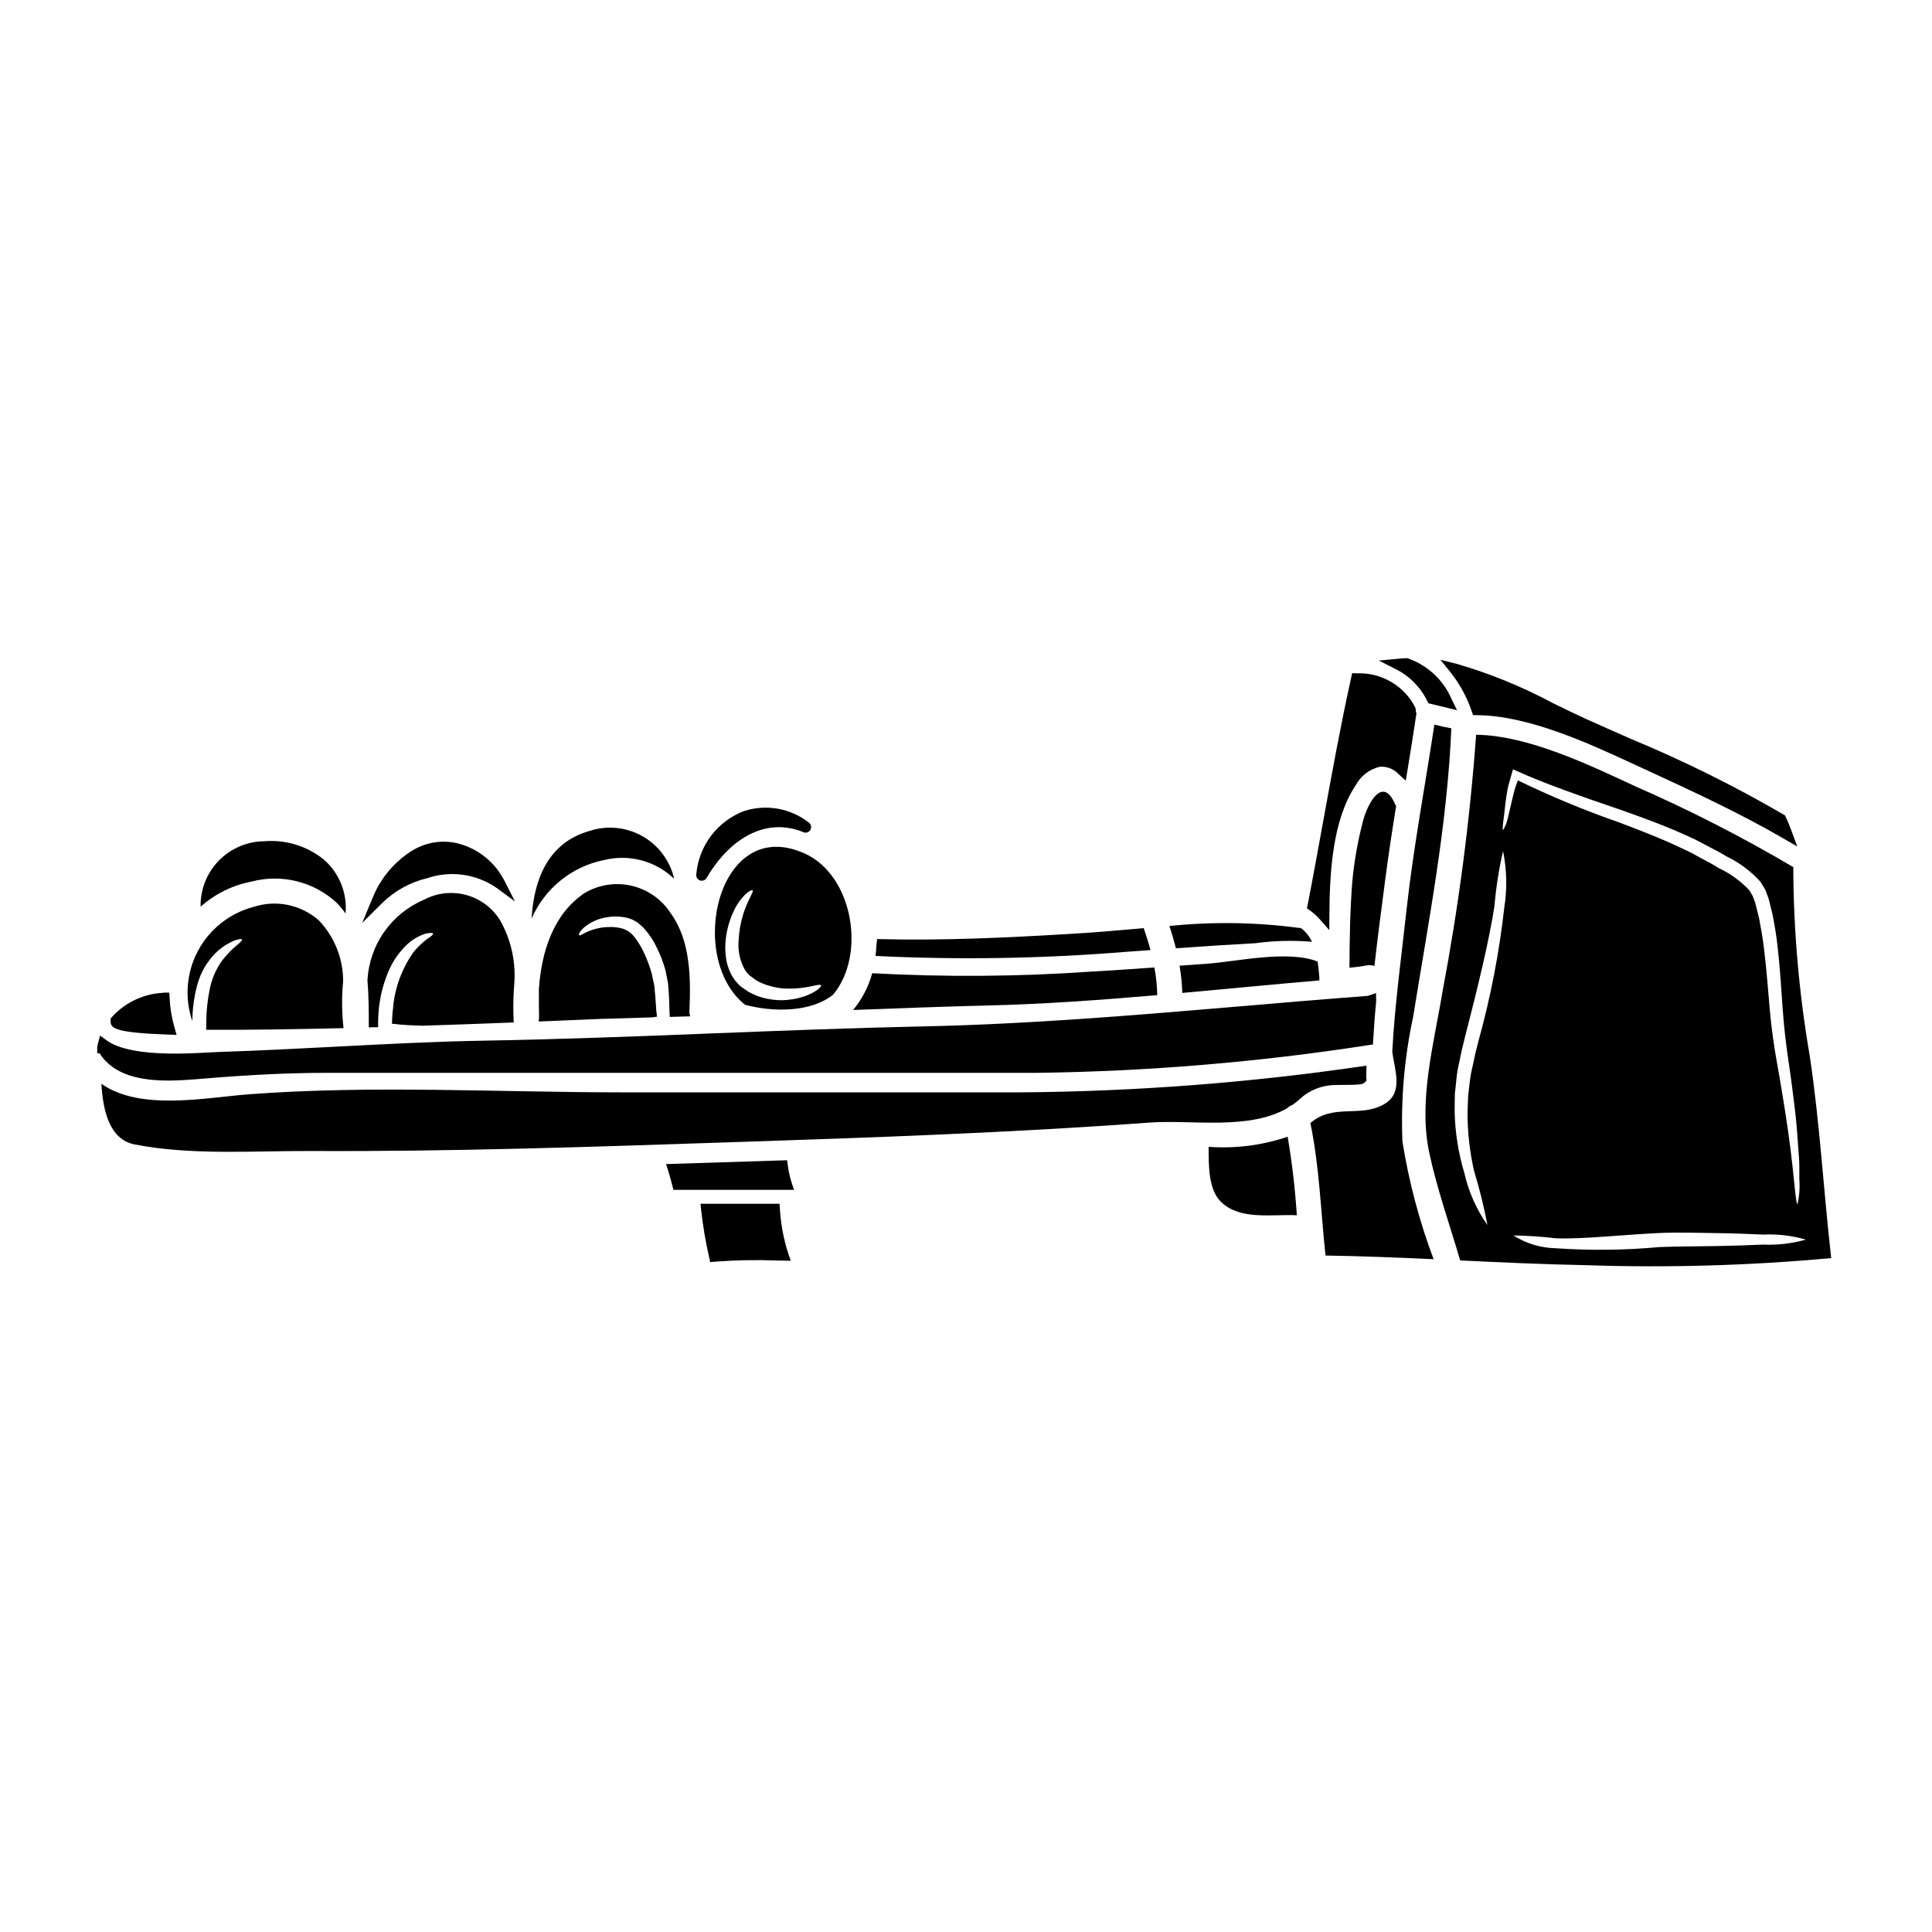 <?xml version="1.0" encoding="UTF-8"?>
<!-- Uploaded to: SVG Repo, www.svgrepo.com, Generator: SVG Repo Mixer Tools -->
<svg fill="#000000" width="800px" height="800px" version="1.1" viewBox="144 144 512 512" xmlns="http://www.w3.org/2000/svg">
 <g>
  <path d="m341.43 410.26c7.328 2.016 17.516 2.062 23.359-2.676 8.789-10.516 5.312-31.508-7.438-37.352-23.051-10.539-31.598 27.543-15.922 40.027zm20.148-5.117c0.27 0.336-1.883 2.438-6.398 3.457-1.23 0.258-2.484 0.41-3.738 0.465-1.477 0.023-2.945-0.125-4.387-0.441-1.68-0.355-3.293-0.977-4.781-1.836l-1.949-1.352-0.023-0.023-0.152-0.133h-0.023l-0.195-0.195-0.242-0.27-0.512-0.555h-0.004c-0.34-0.359-0.637-0.754-0.887-1.18-0.988-1.574-1.629-3.34-1.879-5.18-0.238-1.617-0.27-3.254-0.09-4.875 0.285-2.68 1.027-5.297 2.195-7.727 0.766-1.652 1.832-3.144 3.148-4.402 0.953-0.867 1.617-1.086 1.793-0.953 0.176 0.133-0.152 0.844-0.664 1.883v-0.004c-0.73 1.438-1.344 2.93-1.836 4.461-0.699 2.266-1.105 4.609-1.215 6.977-0.234 2.699 0.352 5.41 1.68 7.773 0.168 0.277 0.359 0.543 0.574 0.785l0.312 0.336 0.152 0.176 0.09 0.086 0.023 0.023c0.617 0.465 1.238 0.906 1.836 1.352 1.09 0.641 2.262 1.129 3.481 1.461 1.176 0.348 2.387 0.586 3.609 0.707 1.098 0.059 2.199 0.059 3.297 0 4.062-0.254 6.5-1.363 6.785-0.84z"/>
  <path d="m450.68 407.72c-0.047-2.461-0.301-4.914-0.754-7.332-5.512 0.375-11.02 0.789-16.531 1.082-19.391 1.355-38.844 1.504-58.25 0.445-0.977 3.57-2.699 6.894-5.059 9.742 11.738-0.445 23.445-0.887 35.184-1.18 15.195-0.348 30.309-1.457 45.41-2.758z"/>
  <path d="m321.77 386.06c-2.383-3.715-6.125-6.344-10.426-7.332-4.297-0.988-8.812-0.258-12.578 2.039-8.191 5.602-11.293 15.562-11.953 25.352 0 2.5-0.023 4.981 0.043 7.438v0.004c0.004 0.273-0.027 0.551-0.094 0.816 0.02 0.109 0.027 0.223 0.023 0.332 9.363-0.375 15.566-0.664 16.227-0.684 4.652-0.109 9.32-0.27 13.992-0.422 0.355-0.043 0.73-0.109 1.109-0.176-0.066-0.555-0.133-1.086-0.199-1.66-0.066-1.086-0.133-2.191-0.219-3.32-0.09-1.039-0.199-2.125-0.289-3.207-0.242-1.109-0.488-2.238-0.73-3.391v-0.004c-0.516-1.781-1.164-3.519-1.945-5.203-0.664-1.488-1.504-2.894-2.504-4.184-0.789-1.121-1.926-1.953-3.234-2.363-1.223-0.344-2.492-0.484-3.762-0.418-1.934 0.051-3.836 0.48-5.606 1.266-1.219 0.531-1.93 1.105-2.125 0.906-0.195-0.199 0.062-0.996 1.328-2.102 1.75-1.441 3.867-2.367 6.113-2.68 1.59-0.277 3.219-0.254 4.801 0.066 0.957 0.18 1.871 0.531 2.703 1.039l0.355 0.199 0.086 0.066 0.152 0.133 0.133 0.086 0.488 0.422h0.004c0.367 0.297 0.707 0.625 1.016 0.977 1.363 1.488 2.488 3.176 3.344 5.004 0.918 1.84 1.668 3.758 2.234 5.734l0.109 0.395 0.047 0.219 0.086 0.441 0.176 0.887c0.109 0.598 0.219 1.18 0.355 1.77 0.09 1.285 0.219 2.57 0.27 3.766 0.043 1.129 0.066 2.234 0.109 3.316 0 0.664 0.066 1.285 0.086 1.906 1.82-0.066 3.633-0.086 5.43-0.152-0.172-0.449-0.246-0.934-0.223-1.414 0.379-8.578 0.336-18.621-4.934-25.867z"/>
  <path d="m257.28 376.71c6.121-2.051 12.848-1.125 18.191 2.5l4.992 3.668-2.801-5.512-0.004 0.004c-2.414-4.738-6.695-8.262-11.809-9.719-4.367-1.227-9.051-0.527-12.867 1.926-4.555 2.918-8.098 7.168-10.156 12.168l-2.828 6.816 5.238-5.203c3.328-3.281 7.496-5.582 12.043-6.648z"/>
  <path d="m304.24 371.89c6.594-1.59 13.539 0.297 18.422 5.004-1.094-4.805-4.176-8.922-8.473-11.332-4.301-2.41-9.418-2.887-14.09-1.312-10.629 3.035-14.523 12.465-15.188 22.738-0.004 0.199-0.035 0.391-0.09 0.582 3.473-8.121 10.746-13.996 19.418-15.68z"/>
  <path d="m442.09 396.27c2.254-0.152 4.539-0.309 6.793-0.484-0.508-1.969-1.125-3.898-1.789-5.824-6.156 0.531-12.246 1.105-18.105 1.441-17.516 1.062-35.008 1.926-52.543 1.461-0.066 0.598-0.109 1.18-0.195 1.77-0.047 0.91-0.113 1.793-0.223 2.699h-0.004c22.023 1.078 44.09 0.723 66.066-1.062z"/>
  <path d="m276.54 387.9c-2.039-3.301-5.258-5.703-9.004-6.719-3.746-1.016-7.738-0.566-11.164 1.254-4.273 1.805-7.949 4.781-10.602 8.586-2.652 3.805-4.176 8.281-4.391 12.914 0.355 4.074 0.355 8.238 0.355 12.336l2.481-0.066h-0.004c-0.039-1.797 0.039-3.594 0.242-5.379 0.391-3.336 1.27-6.598 2.613-9.676 1.117-2.562 2.734-4.871 4.762-6.797 1.391-1.312 3.055-2.301 4.867-2.902 1.238-0.27 1.969-0.289 2.059-0.047 0.09 0.238-0.441 0.73-1.504 1.398-1.305 0.98-2.492 2.109-3.543 3.363-3.195 4.434-5.117 9.652-5.555 15.098-0.176 1.375-0.238 2.703-0.289 4.031 2.926 0.355 5.691 0.465 8.105 0.531 8.77-0.289 17.07-0.574 24.18-0.863v0.004c-0.184-3.254-0.148-6.519 0.109-9.766 0.551-6.012-0.746-12.047-3.719-17.301z"/>
  <path d="m522.22 329.75 0.309 0.621 7.602 1.844-1.391-2.82v-0.004c-2.156-5.113-6.375-9.078-11.617-10.91l-0.219-0.059h-0.227c-0.707 0.023-1.402 0.086-2.188 0.16l-5.078 0.469 4.543 2.312h-0.004c3.606 1.809 6.512 4.758 8.27 8.387z"/>
  <path d="m493.72 387.59 2.562 2.91 0.02-3.879c0.059-11.969 0.934-25.422 6.93-34.445 1.32-2.504 3.656-4.316 6.41-4.981 1.82-0.141 3.613 0.535 4.887 1.844l2.004 1.844 0.453-2.688c0.82-4.922 1.594-9.82 2.328-14.75l0.051-0.336-0.102-0.324-0.004 0.004c-0.051-0.227-0.074-0.461-0.066-0.691l-0.125-0.602c-1.445-2.832-3.672-5.195-6.418-6.797-2.746-1.605-5.894-2.387-9.074-2.254l-1.242-0.055-0.27 1.215c-2.797 12.684-5.156 25.656-7.43 38.18-1.336 7.34-2.664 14.68-4.09 22.004l-0.184 0.941 0.789 0.551h-0.004c0.949 0.66 1.812 1.438 2.574 2.309z"/>
  <path d="m534.04 332.54 0.34 0.988h1.043c13.672 0.09 29.594 7.477 41.219 12.836l3.578 1.652c12.203 5.629 24.82 11.449 36.527 18.258l3.543 2.055-1.414-3.836c-0.504-1.379-1.023-2.699-1.645-4.004l-0.184-0.395-0.375-0.227h-0.004c-13.039-7.59-26.574-14.297-40.512-20.074-3.938-1.734-7.871-3.469-11.809-5.25-2.887-1.305-5.856-2.754-8.895-4.25-8.109-4.34-16.648-7.82-25.48-10.383l-4.242-1.059 2.754 3.414v-0.004c2.418 3.09 4.297 6.562 5.555 10.277z"/>
  <path d="m505.21 361.59c-1.402 5.336-2.359 10.781-2.856 16.277-0.574 7.527-0.703 15.055-0.727 22.582l-0.004-0.004c1.559-0.121 3.109-0.328 4.644-0.617 0.66-0.105 1.336-0.047 1.969 0.168 0.867-7.684 1.883-15.324 2.859-22.828 0.844-6.531 1.84-13.062 2.902-19.57h-0.004c-0.109-0.156-0.203-0.32-0.285-0.488-3.363-7.809-7.394 0.121-8.5 4.481z"/>
  <path d="m476.67 393.96c4.977-0.676 10.008-0.801 15.012-0.375-0.648-1.434-1.648-2.68-2.902-3.633-0.176-0.023-0.332-0.023-0.488-0.043h0.004c-11.402-1.516-22.945-1.688-34.387-0.512 0.645 1.953 1.223 3.922 1.727 5.902 7-0.496 14.027-0.961 21.035-1.34z"/>
  <path d="m463.72 399.41c-2.391 0.176-4.758 0.332-7.129 0.508 0.41 2.387 0.656 4.801 0.734 7.219 12.086-1.105 24.199-2.277 36.309-3.316-0.016-0.234-0.008-0.473 0.023-0.707-0.027-0.117-0.043-0.238-0.043-0.359-0.09-1.238-0.223-2.59-0.422-3.938-8.02-3.148-21.809 0.09-29.473 0.594z"/>
  <path d="m329.49 377.32c0.16 0.055 0.328 0.082 0.496 0.082 0.527 0 1.016-0.281 1.281-0.742 4.836-8.445 13.836-16.172 24.629-12.516 0.34 0.117 0.68 0.262 1.004 0.395h-0.004c0.691 0.297 1.496 0.031 1.867-0.621 0.375-0.652 0.195-1.48-0.41-1.926-4.867-3.809-11.305-4.953-17.184-3.051-3.469 1.316-6.492 3.586-8.73 6.547-2.234 2.961-3.59 6.488-3.91 10.188-0.121 0.707 0.285 1.402 0.961 1.645z"/>
  <path d="m623.6 423.81c-2.844-16.523-4.305-33.25-4.363-50.016-13.508-7.977-27.492-15.129-41.867-21.414-11.691-5.422-28.387-13.527-42.18-13.66-1.668 22.859-4.648 45.609-8.922 68.129-2.234 13.617-6.422 28.734-3.523 42.508 2.062 9.766 5.43 19.109 8.215 28.676 11.16 0.531 22.32 1.039 33.5 1.258 21.629 0.727 43.281 0.098 64.828-1.883-2.027-17.883-3.004-35.691-5.688-53.598zm-80.949-39.32h0.004c-1.336 11.926-3.613 23.723-6.816 35.289-0.219 0.844-0.422 1.684-0.641 2.527l-0.156 0.617-0.129 0.555-0.27 1.258c-0.312 1.66-0.789 3.32-0.996 4.894-0.207 1.574-0.395 3.098-0.555 4.606-0.109 1.504-0.109 3.031-0.176 4.496l-0.004 0.004c-0.012 5.234 0.566 10.457 1.727 15.562 1.445 4.711 2.629 9.5 3.543 14.348-2.898-4.125-4.965-8.77-6.09-13.684-1.586-5.262-2.457-10.715-2.594-16.207 0.023-1.551 0-3.148 0.047-4.781 0.176-1.637 0.355-3.32 0.531-5.027 0.176-1.703 0.641-3.273 0.953-4.961l0.266-1.258 0.152-0.711 0.156-0.617c0.199-0.844 0.422-1.684 0.617-2.523 3.5-13.527 6.422-25.73 7.816-34.695l0.004-0.004c0.414-4.926 1.176-9.816 2.281-14.633 1.008 4.922 1.121 9.984 0.332 14.945zm1.062-24.223h0.004c-0.238 1.316-0.711 2.586-1.395 3.738-0.199-0.02-0.086-1.438 0.289-3.984 0.156-1.281 0.27-2.812 0.555-4.695 0.176-0.93 0.266-1.926 0.531-2.988 0.27-1.062 0.617-2.191 0.953-3.391l0.309-1.062 1.152 0.508c6.949 3.148 16.562 6.535 27.965 10.43 5.668 2.016 11.777 4.207 18 7.129 1.574 0.664 3.078 1.574 4.648 2.363 1.57 0.789 3.188 1.641 4.672 2.57h-0.004c3.469 1.641 6.578 3.949 9.148 6.797 0.465 0.727 0.906 1.461 1.328 2.211l0.863 2.363c0.336 1.418 0.688 2.832 1.043 4.25 0.574 2.902 1.039 5.824 1.328 8.594 0.641 5.602 0.953 10.98 1.309 16.051 0.355 5.07 0.91 9.742 1.594 14.281 0.684 4.539 1.18 8.703 1.66 12.555 0.48 3.852 0.688 7.371 0.91 10.449 0.109 1.527 0.242 2.969 0.266 4.293 0.02 1.328 0 2.527 0 3.609l-0.008 0.004c0.18 2.262 0.023 4.535-0.465 6.754-0.645-0.023-0.867-9.539-3.32-24.754-0.621-3.785-1.262-7.949-2.082-12.422-0.82-4.473-1.527-9.387-1.969-14.5s-0.84-10.43-1.504-15.879c-0.312-2.754-0.789-5.422-1.309-8.148-0.355-1.375-0.684-2.754-1.039-4.16l-0.645-1.75-0.93-1.574c-2.305-2.434-5.047-4.418-8.078-5.848-1.508-0.977-2.969-1.703-4.496-2.523-1.527-0.82-2.926-1.684-4.453-2.328-6-2.902-11.977-5.18-17.578-7.305v0.004c-9.113-3.176-18.039-6.883-26.723-11.098-0.242 0.664-0.488 1.352-0.707 1.969-0.312 0.973-0.488 1.969-0.727 2.832-0.449 1.84-0.805 3.391-1.094 4.656zm67.469 113.56c-3.523 0.176-7.707 0.309-12.355 0.395-4.648 0.086-9.809 0.066-15.055 0.266v-0.004c-9.188 0.844-18.43 0.949-27.633 0.309-3.93-0.102-7.754-1.273-11.07-3.387 3.769 0.062 7.531 0.312 11.27 0.754 6.906 0.266 16.449-0.844 27.277-1.398 5.492-0.219 10.539-0.043 15.211 0.023 4.672 0.066 8.832 0.219 12.355 0.395 3.844-0.191 7.688 0.258 11.379 1.332-3.695 1.047-7.539 1.492-11.379 1.316z"/>
  <path d="m464.3 447.92c0 4.938-0.09 11.445 3.387 14.699 5.094 4.805 13.418 3.121 19.996 3.434h-0.004c-0.457-6.973-1.27-13.918-2.434-20.812-6.734 2.285-13.855 3.195-20.945 2.68z"/>
  <path d="m352.77 452.8-0.18-1.324-1.332 0.043c-9.609 0.312-19.203 0.617-28.781 0.91l-1.969 0.059 0.594 1.867c0.395 1.273 0.754 2.551 1.082 3.848l0.281 1.121h31.949l-0.629-1.938v0.004c-0.477-1.496-0.816-3.035-1.016-4.59z"/>
  <path d="m518.5 413.45c4.098-25.422 9.027-50.66 10.121-76.43-1.504-0.266-3.012-0.617-4.496-0.996-2.481 16.406-5.578 32.699-7.394 49.199-1.328 12.18-3.098 24.996-3.762 37.391v0.066c0.555 4.762 3.121 10.852-2.102 13.906-6.332 3.719-13.465-0.242-19.574 5.004h-0.004c0 0.012-0.008 0.023-0.023 0.023 2.394 11.578 2.754 23.379 4.008 35.117 9.57 0.152 19.109 0.531 28.648 0.973-3.793-10.094-6.562-20.547-8.266-31.195-0.445-11.098 0.508-22.203 2.844-33.059z"/>
  <path d="m504.61 431.34c0.672-0.082 1.258-0.5 1.551-1.109-0.074-0.297-0.109-0.598-0.109-0.906 0.023-0.977 0.066-1.949 0.086-2.926v0.004c-30.41 4.5-61.098 6.867-91.84 7.082h-105.55c-32.633 0-66.199-1.949-98.75 0.512-11.379 0.844-28.848 4.516-39.121-2.789 0.375 6.797 2.016 14.77 8.789 16.074 14.988 2.945 31.637 1.68 46.84 1.746 37.488 0.176 74.949-1.105 112.41-2.363 36.73-1.215 73.176-2.481 109.82-5.18 11.09-0.789 26.195 2.102 36.398-3.809l-0.004 0.004c0.398-0.402 0.883-0.707 1.418-0.887 0.648-0.441 1.262-0.93 1.84-1.461 2.539-2.402 5.891-3.754 9.387-3.785 2.25-0.094 4.598 0.059 6.832-0.207z"/>
  <path d="m350.68 464.38-0.102-1.371-20.93 0.004 0.152 1.617h0.004c0.473 4.223 1.18 8.414 2.125 12.559l0.273 1.289 1.312-0.125h-0.004c5.488-0.414 10.996-0.52 16.496-0.305l3.543 0.066-0.664-1.969h-0.004c-1.223-3.812-1.965-7.766-2.203-11.766z"/>
  <path d="m188.77 418.18 2.027 0.066-0.559-1.949c-0.73-2.555-1.164-5.184-1.293-7.836l-0.07-1.406h-1.574l-0.195 0.059c-5.16 0.281-9.996 2.59-13.457 6.422l-0.355 0.414 0.027 0.961c0.109 1.676 1.703 2.801 15.449 3.269z"/>
  <path d="m233.25 383.27c0.84 0.883 1.617 1.82 2.324 2.816 0.484-5.441-1.684-10.785-5.824-14.348-4.426-3.551-10.043-5.266-15.695-4.801-4.551 0.035-8.898 1.887-12.074 5.148-3.172 3.262-4.91 7.656-4.82 12.207 3.816-3.406 8.488-5.711 13.512-6.668 7.996-2.106 16.516 0.023 22.578 5.644z"/>
  <path d="m196.41 404.55c0.859-2.938 2.422-5.621 4.555-7.816 1.426-1.434 3.109-2.59 4.961-3.406 1.285-0.465 2.062-0.598 2.191-0.375 0.129 0.223-0.395 0.789-1.461 1.637-1.367 1.164-2.613 2.461-3.719 3.875-1.535 2.094-2.629 4.484-3.211 7.016-0.707 3.223-1.066 6.512-1.062 9.809 0 0.531-0.02 1.062-0.02 1.617 10.473 0.066 23.312-0.133 36.398-0.441-0.469-4.117-0.504-8.273-0.109-12.402 0.02-5.984-2.266-11.746-6.379-16.094-2.332-2.078-5.168-3.508-8.23-4.141-3.059-0.637-6.231-0.449-9.195 0.531-6.285 1.672-11.594 5.875-14.656 11.609s-3.609 12.484-1.504 18.637c0.023-3.402 0.508-6.781 1.441-10.055z"/>
  <path d="m188.61 430.36c3.125 0 6.184-0.254 8.844-0.477l1.625-0.129c11.992-0.98 22.004-1.438 31.488-1.438h188.12c29.461-0.379 58.859-2.832 87.977-7.344l1.18-0.168 0.07-1.199c0.199-3.379 0.441-6.766 0.789-10.18l-0.047-2.254-2.172 0.75c-11.277 0.844-22.508 1.789-33.727 2.754-27.551 2.34-56.07 4.75-84.383 5.34-18.48 0.395-37.238 1.125-55.383 1.836-19.785 0.789-40.242 1.574-60.387 1.93-13.293 0.223-26.73 0.926-39.723 1.605-10.016 0.523-20.371 1.062-30.574 1.383-0.789 0.02-1.766 0.078-2.918 0.141-6.848 0.371-21.109 1.156-27.125-3.203l-1.738-1.273-0.559 2.066c-0.09 0.375-0.156 0.754-0.199 1.141v1.496h0.629c3.754 5.926 11.152 7.223 18.207 7.223z"/>
 </g>
</svg>